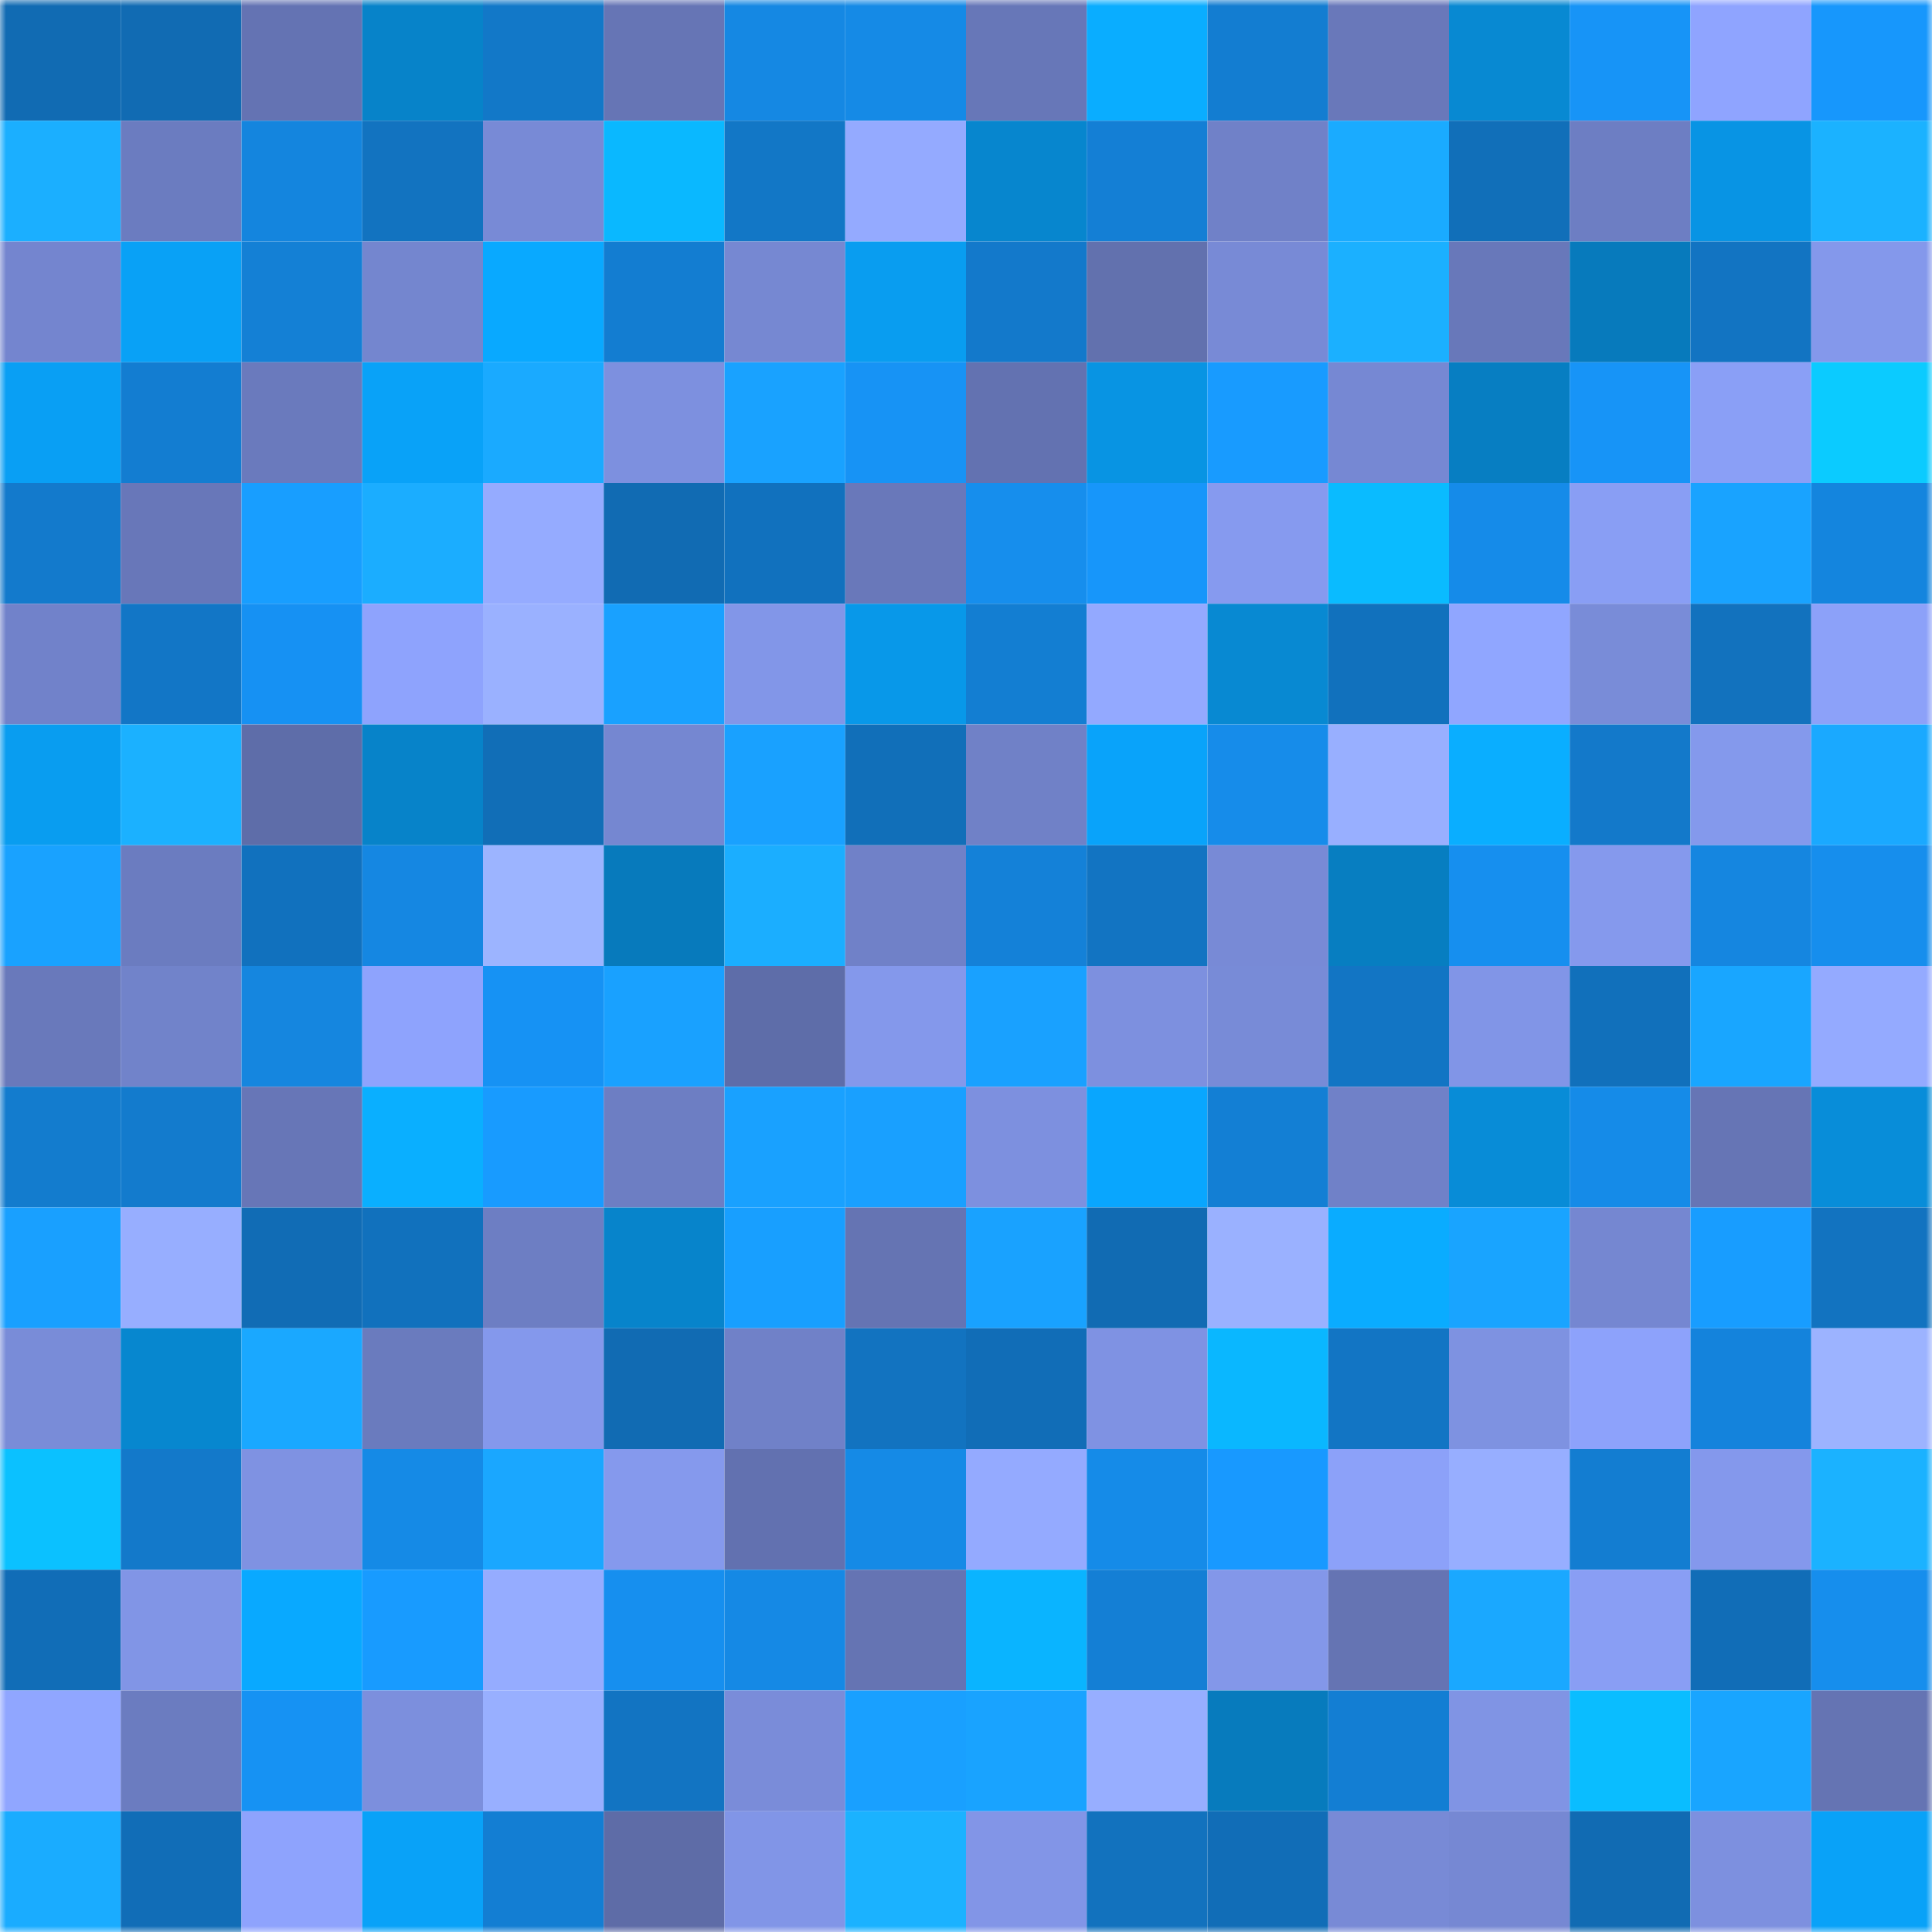 <svg viewBox="0 0 160 160" fill="none" role="img" xmlns="http://www.w3.org/2000/svg" width="240" height="240" name="ens%2Cgametheorytech.eth"><mask id="1198172198" mask-type="alpha" maskUnits="userSpaceOnUse" x="0" y="0" width="160" height="160"><rect width="160" height="160" fill="#FFFFFF"></rect></mask><g mask="url(#1198172198)"><rect x="0" y="0" width="10" height="10" fill="#116bb3"></rect><rect x="10" y="0" width="10" height="10" fill="#116bb3"></rect><rect x="20" y="0" width="10" height="10" fill="#6473b3"></rect><rect x="30" y="0" width="10" height="10" fill="#0783c9"></rect><rect x="40" y="0" width="10" height="10" fill="#1278c8"></rect><rect x="50" y="0" width="10" height="10" fill="#6675b5"></rect><rect x="60" y="0" width="10" height="10" fill="#1588e3"></rect><rect x="70" y="0" width="10" height="10" fill="#158ae6"></rect><rect x="80" y="0" width="10" height="10" fill="#6777b8"></rect><rect x="90" y="0" width="10" height="10" fill="#0aadff"></rect><rect x="100" y="0" width="10" height="10" fill="#137dd1"></rect><rect x="110" y="0" width="10" height="10" fill="#6978ba"></rect><rect x="120" y="0" width="10" height="10" fill="#0889d2"></rect><rect x="130" y="0" width="10" height="10" fill="#1794f7"></rect><rect x="140" y="0" width="10" height="10" fill="#8fa4ff"></rect><rect x="150" y="0" width="10" height="10" fill="#1797fc"></rect><rect x="0" y="10" width="10" height="10" fill="#1bafff"></rect><rect x="10" y="10" width="10" height="10" fill="#6b7cc0"></rect><rect x="20" y="10" width="10" height="10" fill="#1485de"></rect><rect x="30" y="10" width="10" height="10" fill="#1273c0"></rect><rect x="40" y="10" width="10" height="10" fill="#788ad6"></rect><rect x="50" y="10" width="10" height="10" fill="#0ab8ff"></rect><rect x="60" y="10" width="10" height="10" fill="#1277c6"></rect><rect x="70" y="10" width="10" height="10" fill="#94aaff"></rect><rect x="80" y="10" width="10" height="10" fill="#0786ce"></rect><rect x="90" y="10" width="10" height="10" fill="#147fd5"></rect><rect x="100" y="10" width="10" height="10" fill="#7081c8"></rect><rect x="110" y="10" width="10" height="10" fill="#1aabff"></rect><rect x="120" y="10" width="10" height="10" fill="#116fb9"></rect><rect x="130" y="10" width="10" height="10" fill="#6d7ec3"></rect><rect x="140" y="10" width="10" height="10" fill="#0894e4"></rect><rect x="150" y="10" width="10" height="10" fill="#1bb2ff"></rect><rect x="0" y="20" width="10" height="10" fill="#7485cf"></rect><rect x="10" y="20" width="10" height="10" fill="#09a1f6"></rect><rect x="20" y="20" width="10" height="10" fill="#1480d5"></rect><rect x="30" y="20" width="10" height="10" fill="#7486cf"></rect><rect x="40" y="20" width="10" height="10" fill="#09a9ff"></rect><rect x="50" y="20" width="10" height="10" fill="#137dd1"></rect><rect x="60" y="20" width="10" height="10" fill="#7688d2"></rect><rect x="70" y="20" width="10" height="10" fill="#099df0"></rect><rect x="80" y="20" width="10" height="10" fill="#1379cb"></rect><rect x="90" y="20" width="10" height="10" fill="#6271ae"></rect><rect x="100" y="20" width="10" height="10" fill="#788ad6"></rect><rect x="110" y="20" width="10" height="10" fill="#1bb0ff"></rect><rect x="120" y="20" width="10" height="10" fill="#6878ba"></rect><rect x="130" y="20" width="10" height="10" fill="#077abc"></rect><rect x="140" y="20" width="10" height="10" fill="#1274c2"></rect><rect x="150" y="20" width="10" height="10" fill="#8498eb"></rect><rect x="0" y="30" width="10" height="10" fill="#099ff4"></rect><rect x="10" y="30" width="10" height="10" fill="#137dd1"></rect><rect x="20" y="30" width="10" height="10" fill="#6a7abd"></rect><rect x="30" y="30" width="10" height="10" fill="#09a2f8"></rect><rect x="40" y="30" width="10" height="10" fill="#1aaaff"></rect><rect x="50" y="30" width="10" height="10" fill="#7d90df"></rect><rect x="60" y="30" width="10" height="10" fill="#19a2ff"></rect><rect x="70" y="30" width="10" height="10" fill="#1793f5"></rect><rect x="80" y="30" width="10" height="10" fill="#6372b1"></rect><rect x="90" y="30" width="10" height="10" fill="#0894e3"></rect><rect x="100" y="30" width="10" height="10" fill="#189bff"></rect><rect x="110" y="30" width="10" height="10" fill="#7688d3"></rect><rect x="120" y="30" width="10" height="10" fill="#077ec2"></rect><rect x="130" y="30" width="10" height="10" fill="#1794f7"></rect><rect x="140" y="30" width="10" height="10" fill="#8a9ff6"></rect><rect x="150" y="30" width="10" height="10" fill="#0bcbff"></rect><rect x="0" y="40" width="10" height="10" fill="#137acc"></rect><rect x="10" y="40" width="10" height="10" fill="#6877b9"></rect><rect x="20" y="40" width="10" height="10" fill="#189eff"></rect><rect x="30" y="40" width="10" height="10" fill="#1badff"></rect><rect x="40" y="40" width="10" height="10" fill="#95abff"></rect><rect x="50" y="40" width="10" height="10" fill="#116bb3"></rect><rect x="60" y="40" width="10" height="10" fill="#1171be"></rect><rect x="70" y="40" width="10" height="10" fill="#6978ba"></rect><rect x="80" y="40" width="10" height="10" fill="#168eed"></rect><rect x="90" y="40" width="10" height="10" fill="#1796fa"></rect><rect x="100" y="40" width="10" height="10" fill="#869aef"></rect><rect x="110" y="40" width="10" height="10" fill="#0abbff"></rect><rect x="120" y="40" width="10" height="10" fill="#158be9"></rect><rect x="130" y="40" width="10" height="10" fill="#899ef4"></rect><rect x="140" y="40" width="10" height="10" fill="#19a3ff"></rect><rect x="150" y="40" width="10" height="10" fill="#1485de"></rect><rect x="0" y="50" width="10" height="10" fill="#7182ca"></rect><rect x="10" y="50" width="10" height="10" fill="#1276c6"></rect><rect x="20" y="50" width="10" height="10" fill="#1691f3"></rect><rect x="30" y="50" width="10" height="10" fill="#8ea3fd"></rect><rect x="40" y="50" width="10" height="10" fill="#9ab1ff"></rect><rect x="50" y="50" width="10" height="10" fill="#19a1ff"></rect><rect x="60" y="50" width="10" height="10" fill="#8296e8"></rect><rect x="70" y="50" width="10" height="10" fill="#0898e9"></rect><rect x="80" y="50" width="10" height="10" fill="#137ed2"></rect><rect x="90" y="50" width="10" height="10" fill="#93a9ff"></rect><rect x="100" y="50" width="10" height="10" fill="#0889d2"></rect><rect x="110" y="50" width="10" height="10" fill="#1171bd"></rect><rect x="120" y="50" width="10" height="10" fill="#90a6ff"></rect><rect x="130" y="50" width="10" height="10" fill="#798cd8"></rect><rect x="140" y="50" width="10" height="10" fill="#1272be"></rect><rect x="150" y="50" width="10" height="10" fill="#8ca1f9"></rect><rect x="0" y="60" width="10" height="10" fill="#099df0"></rect><rect x="10" y="60" width="10" height="10" fill="#1bb1ff"></rect><rect x="20" y="60" width="10" height="10" fill="#5e6da9"></rect><rect x="30" y="60" width="10" height="10" fill="#0783c9"></rect><rect x="40" y="60" width="10" height="10" fill="#116eb7"></rect><rect x="50" y="60" width="10" height="10" fill="#7587d1"></rect><rect x="60" y="60" width="10" height="10" fill="#19a1ff"></rect><rect x="70" y="60" width="10" height="10" fill="#116fb9"></rect><rect x="80" y="60" width="10" height="10" fill="#7081c7"></rect><rect x="90" y="60" width="10" height="10" fill="#09a3fa"></rect><rect x="100" y="60" width="10" height="10" fill="#168cea"></rect><rect x="110" y="60" width="10" height="10" fill="#98afff"></rect><rect x="120" y="60" width="10" height="10" fill="#0aaeff"></rect><rect x="130" y="60" width="10" height="10" fill="#1379ca"></rect><rect x="140" y="60" width="10" height="10" fill="#8499ec"></rect><rect x="150" y="60" width="10" height="10" fill="#1aa9ff"></rect><rect x="0" y="70" width="10" height="10" fill="#19a2ff"></rect><rect x="10" y="70" width="10" height="10" fill="#6b7cc0"></rect><rect x="20" y="70" width="10" height="10" fill="#1171be"></rect><rect x="30" y="70" width="10" height="10" fill="#1587e2"></rect><rect x="40" y="70" width="10" height="10" fill="#9cb4ff"></rect><rect x="50" y="70" width="10" height="10" fill="#077abc"></rect><rect x="60" y="70" width="10" height="10" fill="#1baeff"></rect><rect x="70" y="70" width="10" height="10" fill="#7081c8"></rect><rect x="80" y="70" width="10" height="10" fill="#1481d8"></rect><rect x="90" y="70" width="10" height="10" fill="#1274c2"></rect><rect x="100" y="70" width="10" height="10" fill="#788ad6"></rect><rect x="110" y="70" width="10" height="10" fill="#077ec1"></rect><rect x="120" y="70" width="10" height="10" fill="#168fef"></rect><rect x="130" y="70" width="10" height="10" fill="#8599ed"></rect><rect x="140" y="70" width="10" height="10" fill="#1586e0"></rect><rect x="150" y="70" width="10" height="10" fill="#168eed"></rect><rect x="0" y="80" width="10" height="10" fill="#6979bb"></rect><rect x="10" y="80" width="10" height="10" fill="#7183ca"></rect><rect x="20" y="80" width="10" height="10" fill="#1586df"></rect><rect x="30" y="80" width="10" height="10" fill="#8ea3fd"></rect><rect x="40" y="80" width="10" height="10" fill="#1692f4"></rect><rect x="50" y="80" width="10" height="10" fill="#19a1ff"></rect><rect x="60" y="80" width="10" height="10" fill="#5e6da9"></rect><rect x="70" y="80" width="10" height="10" fill="#8498eb"></rect><rect x="80" y="80" width="10" height="10" fill="#19a1ff"></rect><rect x="90" y="80" width="10" height="10" fill="#7d90df"></rect><rect x="100" y="80" width="10" height="10" fill="#788bd7"></rect><rect x="110" y="80" width="10" height="10" fill="#1275c4"></rect><rect x="120" y="80" width="10" height="10" fill="#8195e7"></rect><rect x="130" y="80" width="10" height="10" fill="#1170bb"></rect><rect x="140" y="80" width="10" height="10" fill="#19a6ff"></rect><rect x="150" y="80" width="10" height="10" fill="#94aaff"></rect><rect x="0" y="90" width="10" height="10" fill="#137cce"></rect><rect x="10" y="90" width="10" height="10" fill="#137bcd"></rect><rect x="20" y="90" width="10" height="10" fill="#6776b7"></rect><rect x="30" y="90" width="10" height="10" fill="#0aafff"></rect><rect x="40" y="90" width="10" height="10" fill="#189bff"></rect><rect x="50" y="90" width="10" height="10" fill="#6d7ec3"></rect><rect x="60" y="90" width="10" height="10" fill="#19a1ff"></rect><rect x="70" y="90" width="10" height="10" fill="#19a0ff"></rect><rect x="80" y="90" width="10" height="10" fill="#7d90df"></rect><rect x="90" y="90" width="10" height="10" fill="#09a6fe"></rect><rect x="100" y="90" width="10" height="10" fill="#137fd4"></rect><rect x="110" y="90" width="10" height="10" fill="#7081c8"></rect><rect x="120" y="90" width="10" height="10" fill="#088cd7"></rect><rect x="130" y="90" width="10" height="10" fill="#158be8"></rect><rect x="140" y="90" width="10" height="10" fill="#6675b5"></rect><rect x="150" y="90" width="10" height="10" fill="#088dd9"></rect><rect x="0" y="100" width="10" height="10" fill="#19a0ff"></rect><rect x="10" y="100" width="10" height="10" fill="#97aeff"></rect><rect x="20" y="100" width="10" height="10" fill="#116cb5"></rect><rect x="30" y="100" width="10" height="10" fill="#1171bd"></rect><rect x="40" y="100" width="10" height="10" fill="#6d7ec3"></rect><rect x="50" y="100" width="10" height="10" fill="#0784cb"></rect><rect x="60" y="100" width="10" height="10" fill="#189fff"></rect><rect x="70" y="100" width="10" height="10" fill="#6574b3"></rect><rect x="80" y="100" width="10" height="10" fill="#19a2ff"></rect><rect x="90" y="100" width="10" height="10" fill="#116bb3"></rect><rect x="100" y="100" width="10" height="10" fill="#9ab1ff"></rect><rect x="110" y="100" width="10" height="10" fill="#0aacff"></rect><rect x="120" y="100" width="10" height="10" fill="#19a4ff"></rect><rect x="130" y="100" width="10" height="10" fill="#7587d1"></rect><rect x="140" y="100" width="10" height="10" fill="#189dff"></rect><rect x="150" y="100" width="10" height="10" fill="#1273c0"></rect><rect x="0" y="110" width="10" height="10" fill="#798cd8"></rect><rect x="10" y="110" width="10" height="10" fill="#0787cf"></rect><rect x="20" y="110" width="10" height="10" fill="#1aa8ff"></rect><rect x="30" y="110" width="10" height="10" fill="#6a7bbe"></rect><rect x="40" y="110" width="10" height="10" fill="#8498ec"></rect><rect x="50" y="110" width="10" height="10" fill="#116bb3"></rect><rect x="60" y="110" width="10" height="10" fill="#7081c8"></rect><rect x="70" y="110" width="10" height="10" fill="#1273c0"></rect><rect x="80" y="110" width="10" height="10" fill="#116db7"></rect><rect x="90" y="110" width="10" height="10" fill="#7f92e3"></rect><rect x="100" y="110" width="10" height="10" fill="#0ab7ff"></rect><rect x="110" y="110" width="10" height="10" fill="#1275c4"></rect><rect x="120" y="110" width="10" height="10" fill="#7e92e1"></rect><rect x="130" y="110" width="10" height="10" fill="#8da2fb"></rect><rect x="140" y="110" width="10" height="10" fill="#1483dc"></rect><rect x="150" y="110" width="10" height="10" fill="#9cb3ff"></rect><rect x="0" y="120" width="10" height="10" fill="#0bc1ff"></rect><rect x="10" y="120" width="10" height="10" fill="#1379ca"></rect><rect x="20" y="120" width="10" height="10" fill="#7f92e2"></rect><rect x="30" y="120" width="10" height="10" fill="#158ae6"></rect><rect x="40" y="120" width="10" height="10" fill="#1aa7ff"></rect><rect x="50" y="120" width="10" height="10" fill="#8599ed"></rect><rect x="60" y="120" width="10" height="10" fill="#6271b0"></rect><rect x="70" y="120" width="10" height="10" fill="#158ae6"></rect><rect x="80" y="120" width="10" height="10" fill="#94aaff"></rect><rect x="90" y="120" width="10" height="10" fill="#158be8"></rect><rect x="100" y="120" width="10" height="10" fill="#1899ff"></rect><rect x="110" y="120" width="10" height="10" fill="#8ca1f9"></rect><rect x="120" y="120" width="10" height="10" fill="#97aeff"></rect><rect x="130" y="120" width="10" height="10" fill="#137dd1"></rect><rect x="140" y="120" width="10" height="10" fill="#8498ec"></rect><rect x="150" y="120" width="10" height="10" fill="#1bb2ff"></rect><rect x="0" y="130" width="10" height="10" fill="#116db7"></rect><rect x="10" y="130" width="10" height="10" fill="#8195e6"></rect><rect x="20" y="130" width="10" height="10" fill="#09a9ff"></rect><rect x="30" y="130" width="10" height="10" fill="#189bff"></rect><rect x="40" y="130" width="10" height="10" fill="#95acff"></rect><rect x="50" y="130" width="10" height="10" fill="#168fef"></rect><rect x="60" y="130" width="10" height="10" fill="#1589e5"></rect><rect x="70" y="130" width="10" height="10" fill="#6574b3"></rect><rect x="80" y="130" width="10" height="10" fill="#0ab4ff"></rect><rect x="90" y="130" width="10" height="10" fill="#147fd5"></rect><rect x="100" y="130" width="10" height="10" fill="#8397e9"></rect><rect x="110" y="130" width="10" height="10" fill="#6574b3"></rect><rect x="120" y="130" width="10" height="10" fill="#1aa8ff"></rect><rect x="130" y="130" width="10" height="10" fill="#899ef4"></rect><rect x="140" y="130" width="10" height="10" fill="#116db7"></rect><rect x="150" y="130" width="10" height="10" fill="#168eed"></rect><rect x="0" y="140" width="10" height="10" fill="#90a6ff"></rect><rect x="10" y="140" width="10" height="10" fill="#6b7cc0"></rect><rect x="20" y="140" width="10" height="10" fill="#1692f3"></rect><rect x="30" y="140" width="10" height="10" fill="#7c8fdd"></rect><rect x="40" y="140" width="10" height="10" fill="#98afff"></rect><rect x="50" y="140" width="10" height="10" fill="#1274c2"></rect><rect x="60" y="140" width="10" height="10" fill="#7a8cd9"></rect><rect x="70" y="140" width="10" height="10" fill="#19a0ff"></rect><rect x="80" y="140" width="10" height="10" fill="#19a3ff"></rect><rect x="90" y="140" width="10" height="10" fill="#97aeff"></rect><rect x="100" y="140" width="10" height="10" fill="#077bbd"></rect><rect x="110" y="140" width="10" height="10" fill="#137ed3"></rect><rect x="120" y="140" width="10" height="10" fill="#8094e4"></rect><rect x="130" y="140" width="10" height="10" fill="#0abdff"></rect><rect x="140" y="140" width="10" height="10" fill="#19a5ff"></rect><rect x="150" y="140" width="10" height="10" fill="#6574b3"></rect><rect x="0" y="150" width="10" height="10" fill="#1aacff"></rect><rect x="10" y="150" width="10" height="10" fill="#116db7"></rect><rect x="20" y="150" width="10" height="10" fill="#8ea3fd"></rect><rect x="30" y="150" width="10" height="10" fill="#09a2f8"></rect><rect x="40" y="150" width="10" height="10" fill="#137ed3"></rect><rect x="50" y="150" width="10" height="10" fill="#5e6ca7"></rect><rect x="60" y="150" width="10" height="10" fill="#8195e7"></rect><rect x="70" y="150" width="10" height="10" fill="#1bb2ff"></rect><rect x="80" y="150" width="10" height="10" fill="#8295e7"></rect><rect x="90" y="150" width="10" height="10" fill="#1272be"></rect><rect x="100" y="150" width="10" height="10" fill="#116db7"></rect><rect x="110" y="150" width="10" height="10" fill="#788ad6"></rect><rect x="120" y="150" width="10" height="10" fill="#7688d3"></rect><rect x="130" y="150" width="10" height="10" fill="#116bb3"></rect><rect x="140" y="150" width="10" height="10" fill="#7d90df"></rect><rect x="150" y="150" width="10" height="10" fill="#09a2f8"></rect></g></svg>